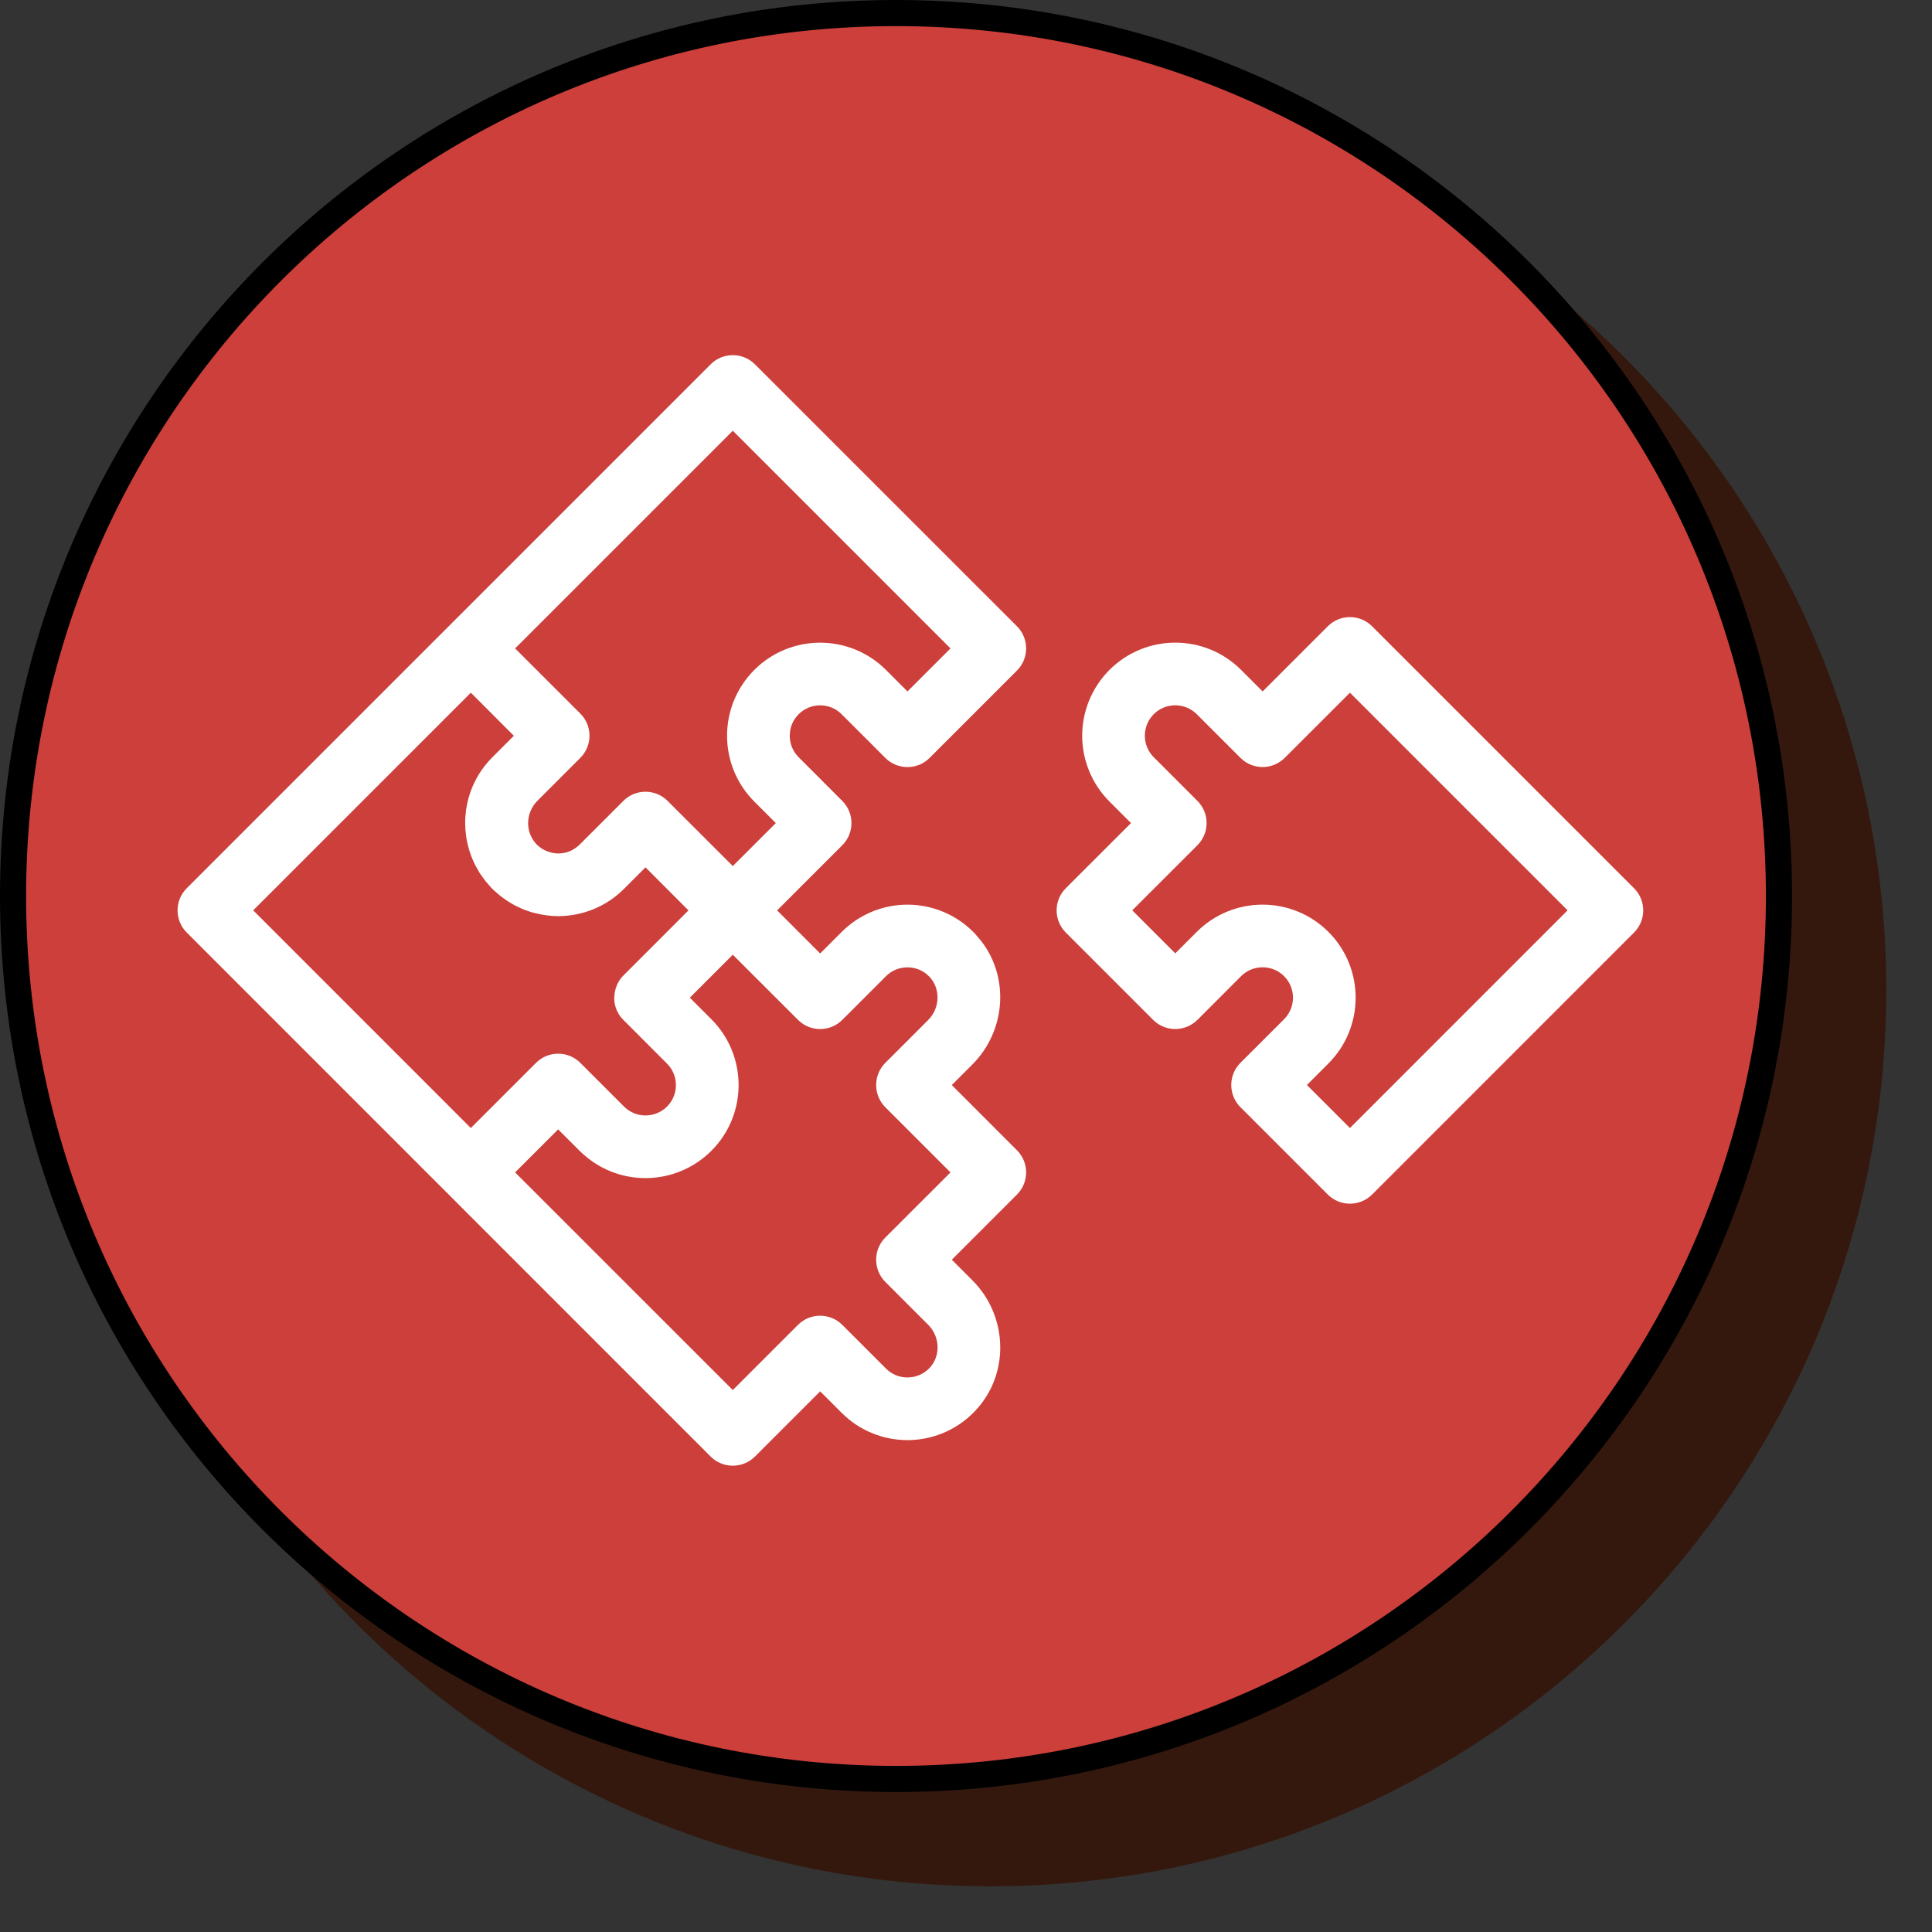 <?xml version="1.0" encoding="UTF-8"?>
<svg xmlns="http://www.w3.org/2000/svg" width="37" height="37" viewBox="0 0 37 37" fill="none">
  <rect x="0" y="0" width="37" height="37" fill="#333333" stroke="none"/>
  <g clip-path="url(#clip0_3790_11291)">
    <path d="M18.964 36.125C28.441 36.125 36.124 28.442 36.124 18.965C36.124 9.488 28.441 1.806 18.964 1.806C9.487 1.806 1.805 9.488 1.805 18.965C1.805 28.442 9.487 36.125 18.964 36.125Z" fill="#34180D"></path>
    <path d="M17.16 34.069C26.498 34.069 34.069 26.498 34.069 17.16C34.069 7.821 26.498 0.25 17.16 0.25C7.821 0.25 0.25 7.821 0.25 17.16C0.25 26.498 7.821 34.069 17.16 34.069Z" fill="#CC3F3A" stroke="black" stroke-width="0.5"></path>
    <path d="M19.476 11.994C19.71 12.229 19.71 12.608 19.476 12.842L17.803 14.515C17.569 14.749 17.189 14.749 16.955 14.515L16.119 13.679C16.005 13.565 15.857 13.508 15.707 13.508C15.556 13.508 15.408 13.565 15.294 13.679C15.067 13.906 15.068 14.275 15.295 14.502L16.131 15.339C16.365 15.573 16.365 15.953 16.131 16.187L14.883 17.435L15.707 18.26L16.119 17.848C16.467 17.5 16.924 17.325 17.379 17.325C17.847 17.325 18.318 17.51 18.669 17.878L18.788 18.017C19.342 18.73 19.256 19.751 18.623 20.385L18.228 20.78L19.476 22.029C19.71 22.263 19.71 22.643 19.476 22.877L18.228 24.125L18.623 24.52C19.299 25.196 19.351 26.313 18.669 27.027C18.318 27.395 17.848 27.58 17.379 27.58C16.924 27.58 16.467 27.406 16.119 27.058L15.707 26.646L14.458 27.895C14.224 28.128 13.844 28.128 13.61 27.895L8.593 22.877C8.59 22.875 8.589 22.872 8.586 22.87L3.576 17.859C3.342 17.625 3.342 17.245 3.576 17.011L13.61 6.977C13.844 6.743 14.224 6.743 14.458 6.977L19.476 11.994ZM17.8 18.706C17.685 18.586 17.533 18.526 17.379 18.526C17.229 18.526 17.08 18.582 16.967 18.696L16.131 19.532C15.896 19.766 15.517 19.766 15.283 19.532L14.034 18.284L13.211 19.107L13.623 19.519C14.319 20.215 14.319 21.344 13.623 22.04C13.409 22.254 13.153 22.402 12.883 22.484C12.713 22.536 12.537 22.562 12.362 22.562C11.96 22.562 11.558 22.427 11.23 22.156C11.186 22.12 11.143 22.082 11.101 22.041L10.689 21.629L9.865 22.453L14.034 26.621L15.282 25.373C15.516 25.139 15.897 25.139 16.131 25.373L16.968 26.21C17.081 26.323 17.229 26.38 17.379 26.38C17.533 26.38 17.686 26.32 17.801 26.199C18.011 25.98 18.012 25.607 17.774 25.369L16.955 24.55C16.721 24.316 16.721 23.935 16.954 23.701L18.203 22.453L16.955 21.205C16.721 20.971 16.721 20.59 16.954 20.356L17.774 19.536C18.011 19.299 18.01 18.927 17.8 18.706ZM4.849 17.434L9.017 21.603L10.265 20.355C10.499 20.121 10.88 20.121 11.114 20.355L11.951 21.192C12.178 21.419 12.546 21.419 12.774 21.192C12.973 20.993 12.998 20.686 12.848 20.46C12.827 20.427 12.802 20.397 12.774 20.369L11.938 19.532C11.85 19.445 11.795 19.336 11.773 19.223C11.755 19.13 11.762 19.034 11.788 18.942C11.815 18.848 11.863 18.757 11.938 18.683L13.185 17.435L12.362 16.611L11.95 17.023C11.602 17.371 11.144 17.545 10.689 17.545C10.541 17.545 10.394 17.524 10.249 17.488C10.225 17.481 10.2 17.476 10.175 17.469C10.149 17.461 10.123 17.451 10.097 17.442C10.07 17.432 10.042 17.423 10.014 17.412C9.983 17.399 9.952 17.384 9.921 17.369C9.898 17.358 9.876 17.348 9.854 17.336C9.825 17.321 9.797 17.304 9.769 17.287C9.745 17.272 9.72 17.257 9.696 17.241C9.677 17.228 9.658 17.213 9.639 17.199C9.608 17.176 9.577 17.154 9.547 17.129C9.533 17.117 9.519 17.104 9.505 17.091C9.48 17.069 9.453 17.048 9.429 17.023C9.422 17.017 9.417 17.009 9.411 17.003C9.408 16.999 9.403 16.997 9.4 16.993C9.386 16.978 9.373 16.962 9.36 16.946C9.338 16.921 9.316 16.896 9.295 16.87C9.275 16.845 9.257 16.819 9.239 16.794C9.223 16.771 9.206 16.749 9.191 16.726C9.176 16.703 9.164 16.68 9.151 16.657C9.132 16.625 9.114 16.593 9.097 16.561C9.093 16.552 9.089 16.542 9.084 16.533C9.063 16.488 9.043 16.444 9.026 16.398C9.024 16.394 9.023 16.391 9.022 16.387C8.785 15.753 8.92 15.013 9.429 14.503L9.841 14.091L9.017 13.266L4.849 17.434ZM9.865 12.418L11.114 13.666C11.348 13.9 11.348 14.28 11.114 14.514L10.295 15.333C10.064 15.564 10.06 15.92 10.252 16.142C10.258 16.15 10.264 16.158 10.271 16.165C10.345 16.242 10.434 16.292 10.529 16.32C10.582 16.335 10.635 16.345 10.69 16.345C10.765 16.345 10.84 16.331 10.909 16.303C10.979 16.274 11.044 16.231 11.101 16.175L11.937 15.339C11.966 15.309 11.998 15.284 12.031 15.262C12.098 15.218 12.171 15.188 12.247 15.174C12.323 15.159 12.401 15.159 12.476 15.174C12.59 15.195 12.698 15.251 12.786 15.339L14.034 16.586L14.858 15.763L14.446 15.351C13.75 14.655 13.75 13.526 14.446 12.83C14.793 12.482 15.252 12.308 15.707 12.308C16.162 12.308 16.619 12.482 16.968 12.83L17.379 13.242L18.203 12.418L14.034 8.249L9.865 12.418ZM31.294 17.011C31.528 17.245 31.528 17.625 31.294 17.859L26.277 22.877C26.042 23.11 25.663 23.11 25.429 22.877L23.756 21.204C23.522 20.97 23.521 20.59 23.755 20.355L24.592 19.519C24.705 19.405 24.762 19.257 24.762 19.107C24.762 18.957 24.706 18.809 24.592 18.695C24.365 18.468 23.995 18.468 23.768 18.695L22.932 19.532C22.697 19.765 22.318 19.766 22.084 19.532L20.411 17.859C20.177 17.625 20.177 17.245 20.411 17.011L21.66 15.763L21.247 15.35C20.9 15.002 20.725 14.544 20.725 14.089C20.726 13.635 20.9 13.178 21.247 12.83C21.944 12.134 23.072 12.133 23.768 12.829L24.181 13.242L25.429 11.994C25.663 11.759 26.042 11.76 26.277 11.994L31.294 17.011ZM24.604 14.514C24.37 14.748 23.99 14.748 23.756 14.514L22.92 13.678C22.692 13.451 22.323 13.45 22.095 13.678C21.982 13.791 21.926 13.94 21.925 14.089C21.925 14.24 21.983 14.388 22.096 14.502L22.932 15.338C23.167 15.572 23.166 15.952 22.932 16.187L21.684 17.434L22.508 18.258L22.919 17.847C23.615 17.151 24.745 17.151 25.441 17.847C25.789 18.195 25.962 18.652 25.962 19.107C25.962 19.562 25.788 20.02 25.44 20.368L25.029 20.779L25.853 21.603L30.021 17.434L25.853 13.266L24.604 14.514Z" fill="white"></path>
  </g>
  <defs>
    <clipPath id="clip0_3790_11291">
      <rect width="37" height="37" fill="white"></rect>
    </clipPath>
  </defs>
</svg>

